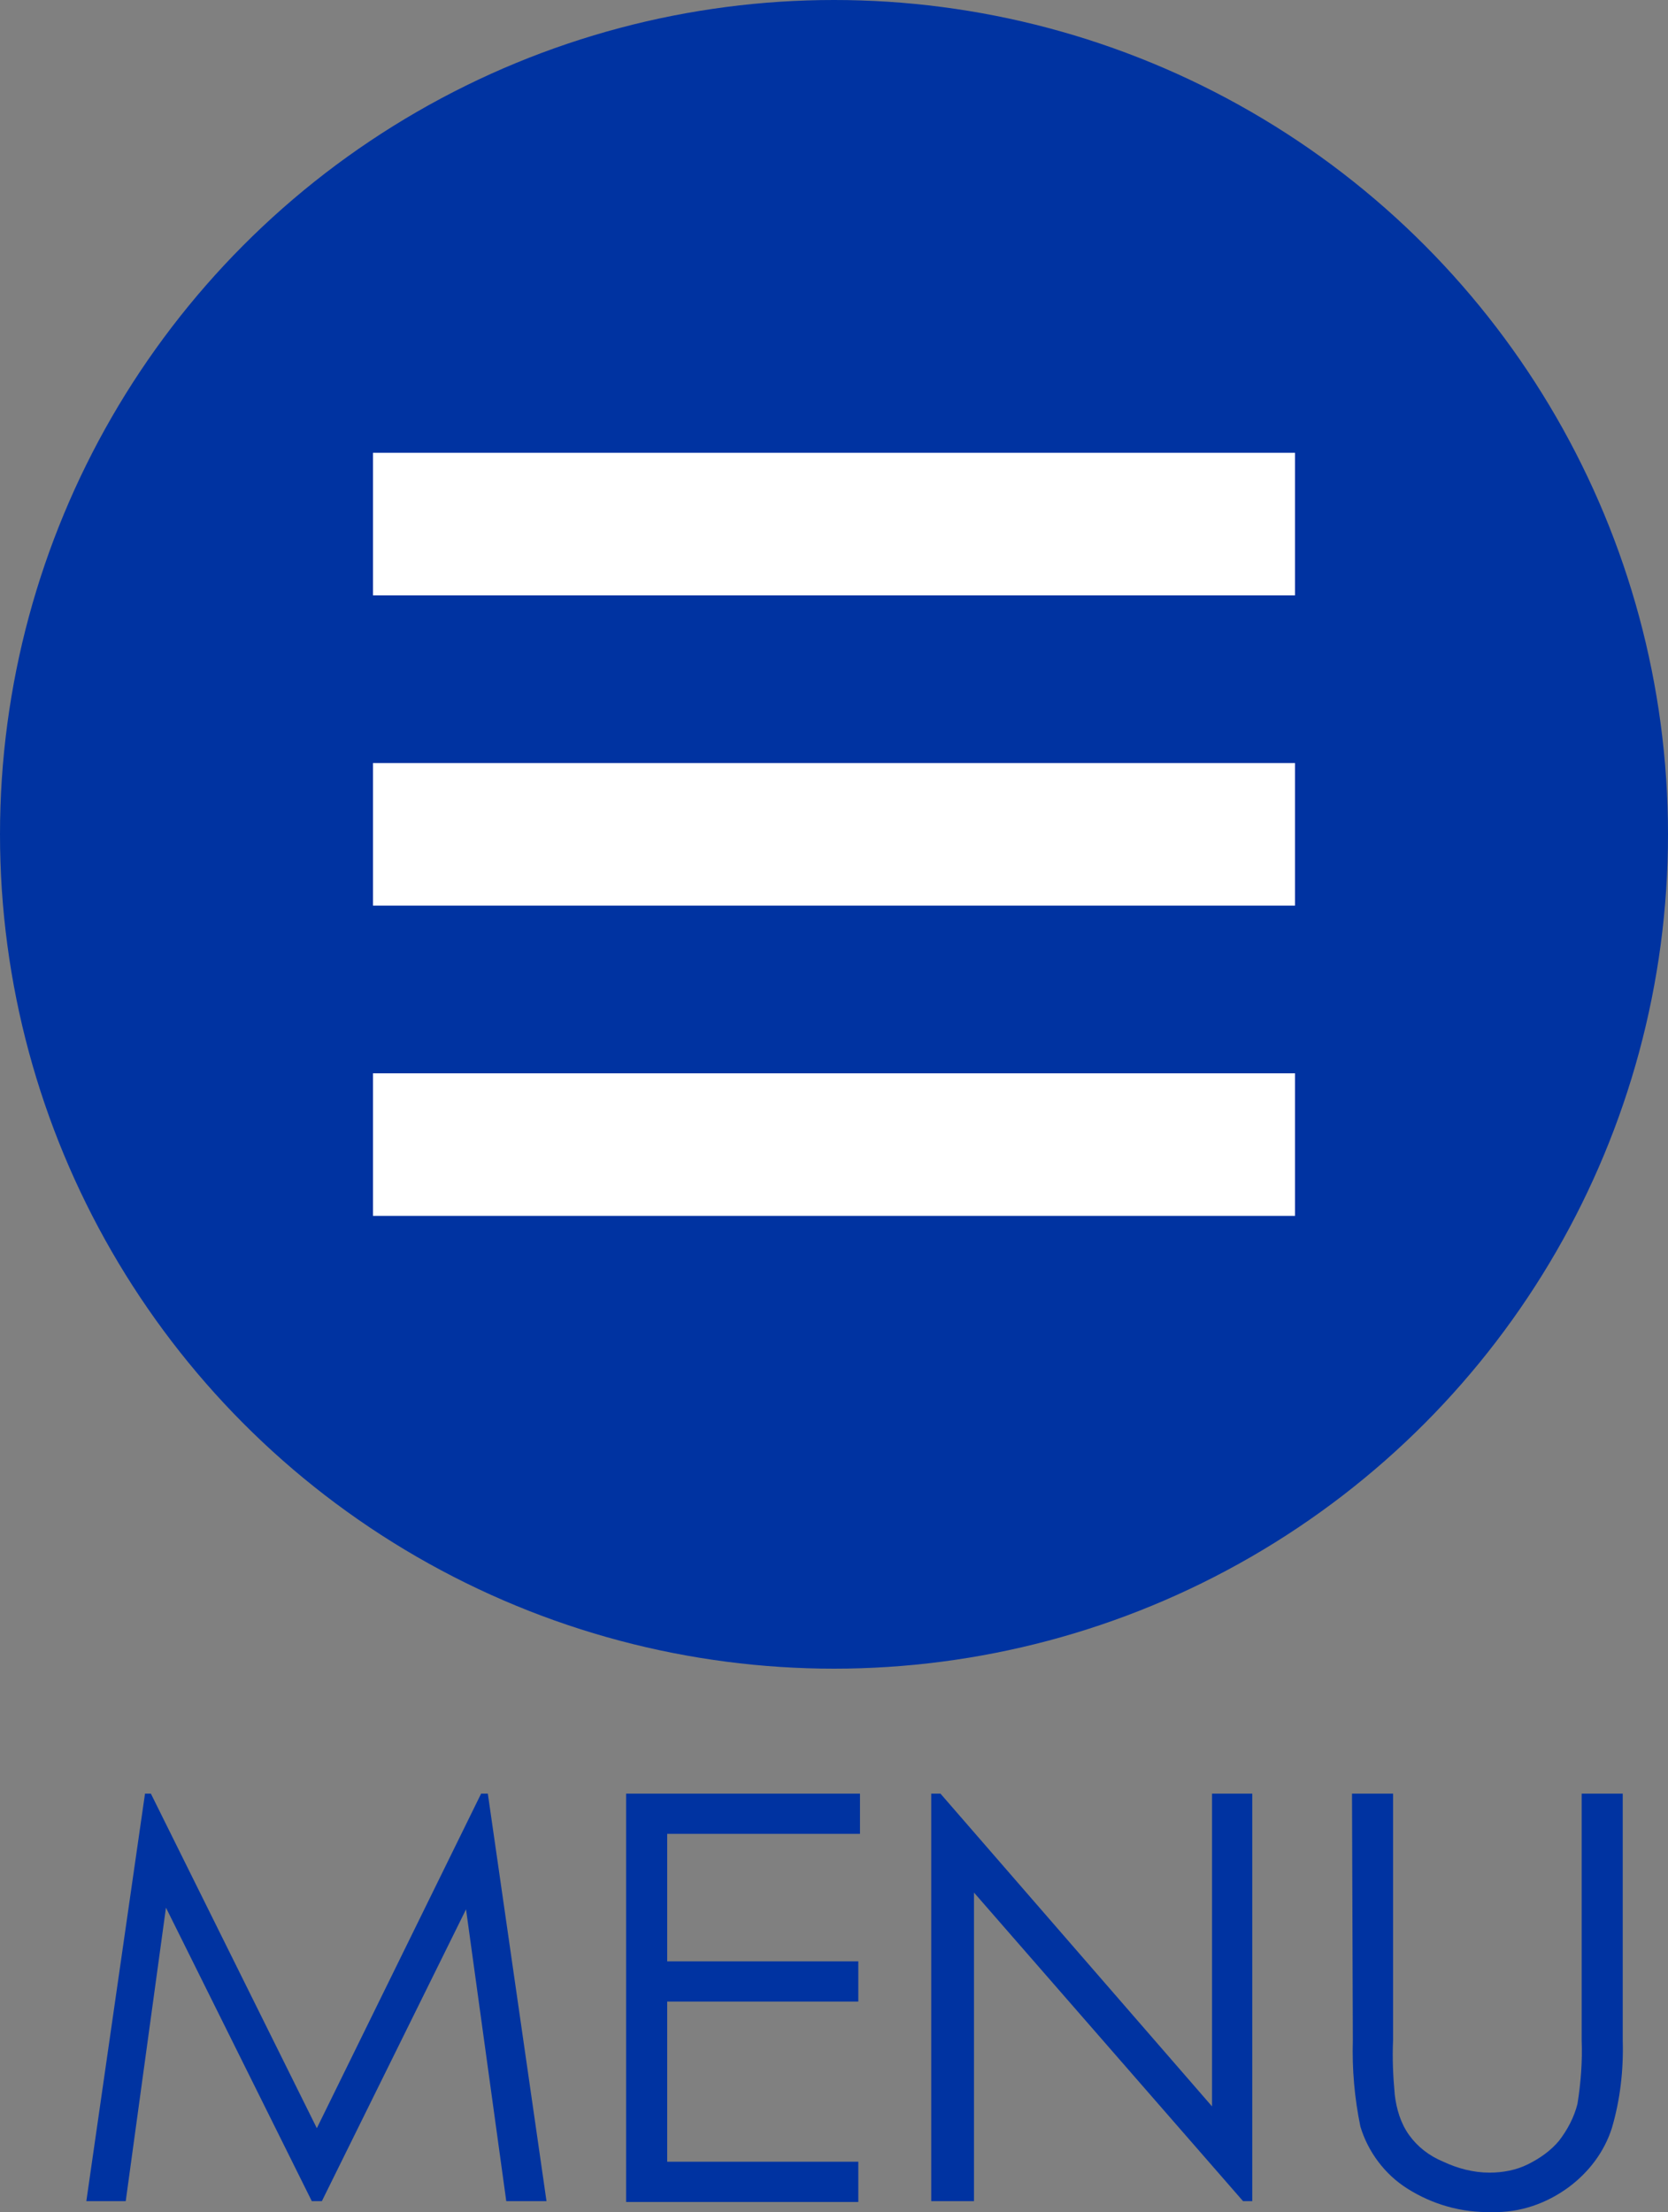<?xml version="1.0" encoding="utf-8"?>
<!-- Generator: Adobe Illustrator 22.0.1, SVG Export Plug-In . SVG Version: 6.00 Build 0)  -->
<svg version="1.1" id="レイヤー_1" xmlns="http://www.w3.org/2000/svg" xmlns:xlink="http://www.w3.org/1999/xlink" x="0px"
	 y="0px" viewBox="0 0 199 263.8" style="enable-background:new 0 0 199 263.8;" xml:space="preserve">
<rect x="0" y="0" width="199" height="263.8" fill="#808080" stroke="none"/>
<style type="text/css">
	.st0{fill:#0033a1;}
	.st1{fill:#ffffff;}
</style>
<title>アセット 4</title>
<circle class="st0" cx="99.5" cy="99.5" r="99.5"/>
<rect x="44.5" y="54" class="st1" width="110" height="17"/>
<rect x="44.5" y="91" class="st1" width="110" height="17"/>
<rect x="44.5" y="128" class="st1" width="110" height="17"/>
<path class="st0" d="M10.3,262.5l7-48.6H18l19.8,39.9l19.6-39.9h0.8l7,48.6h-4.8l-4.8-34.8l-17.2,34.8h-1.2l-17.4-35l-4.8,35H10.3z"
	/>
<path class="st0" d="M74.7,213.9h27.9v4.8h-23v15.2h22.8v4.8H79.6v19.1h22.8v4.8H74.7V213.9z"/>
<path class="st0" d="M111.1,262.5v-48.6h1.1l32.4,37.3v-37.3h4.8v48.6h-1.1l-32.1-36.8v36.8H111.1z"/>
<path class="st0" d="M161.3,213.9h4.9v29.4c-0.1,2.2,0,4.3,0.2,6.5c0.2,1.7,0.7,3.4,1.7,4.8c1,1.4,2.4,2.5,4.1,3.2
	c1.7,0.8,3.6,1.3,5.5,1.3c1.6,0,3.2-0.3,4.6-1c1.4-0.7,2.7-1.6,3.7-2.8c1-1.3,1.8-2.8,2.2-4.4c0.4-2.5,0.6-5.1,0.5-7.6v-29.4h4.9
	v29.4c0.1,3.6-0.3,7.1-1.3,10.5c-0.9,2.8-2.7,5.2-5.1,7c-2.7,2-5.9,3.1-9.2,3c-3.6,0.1-7.1-0.9-10.1-2.8c-2.7-1.7-4.7-4.4-5.6-7.4
	c-0.7-3.4-1-6.8-0.9-10.3L161.3,213.9L161.3,213.9z"/>
</svg>
